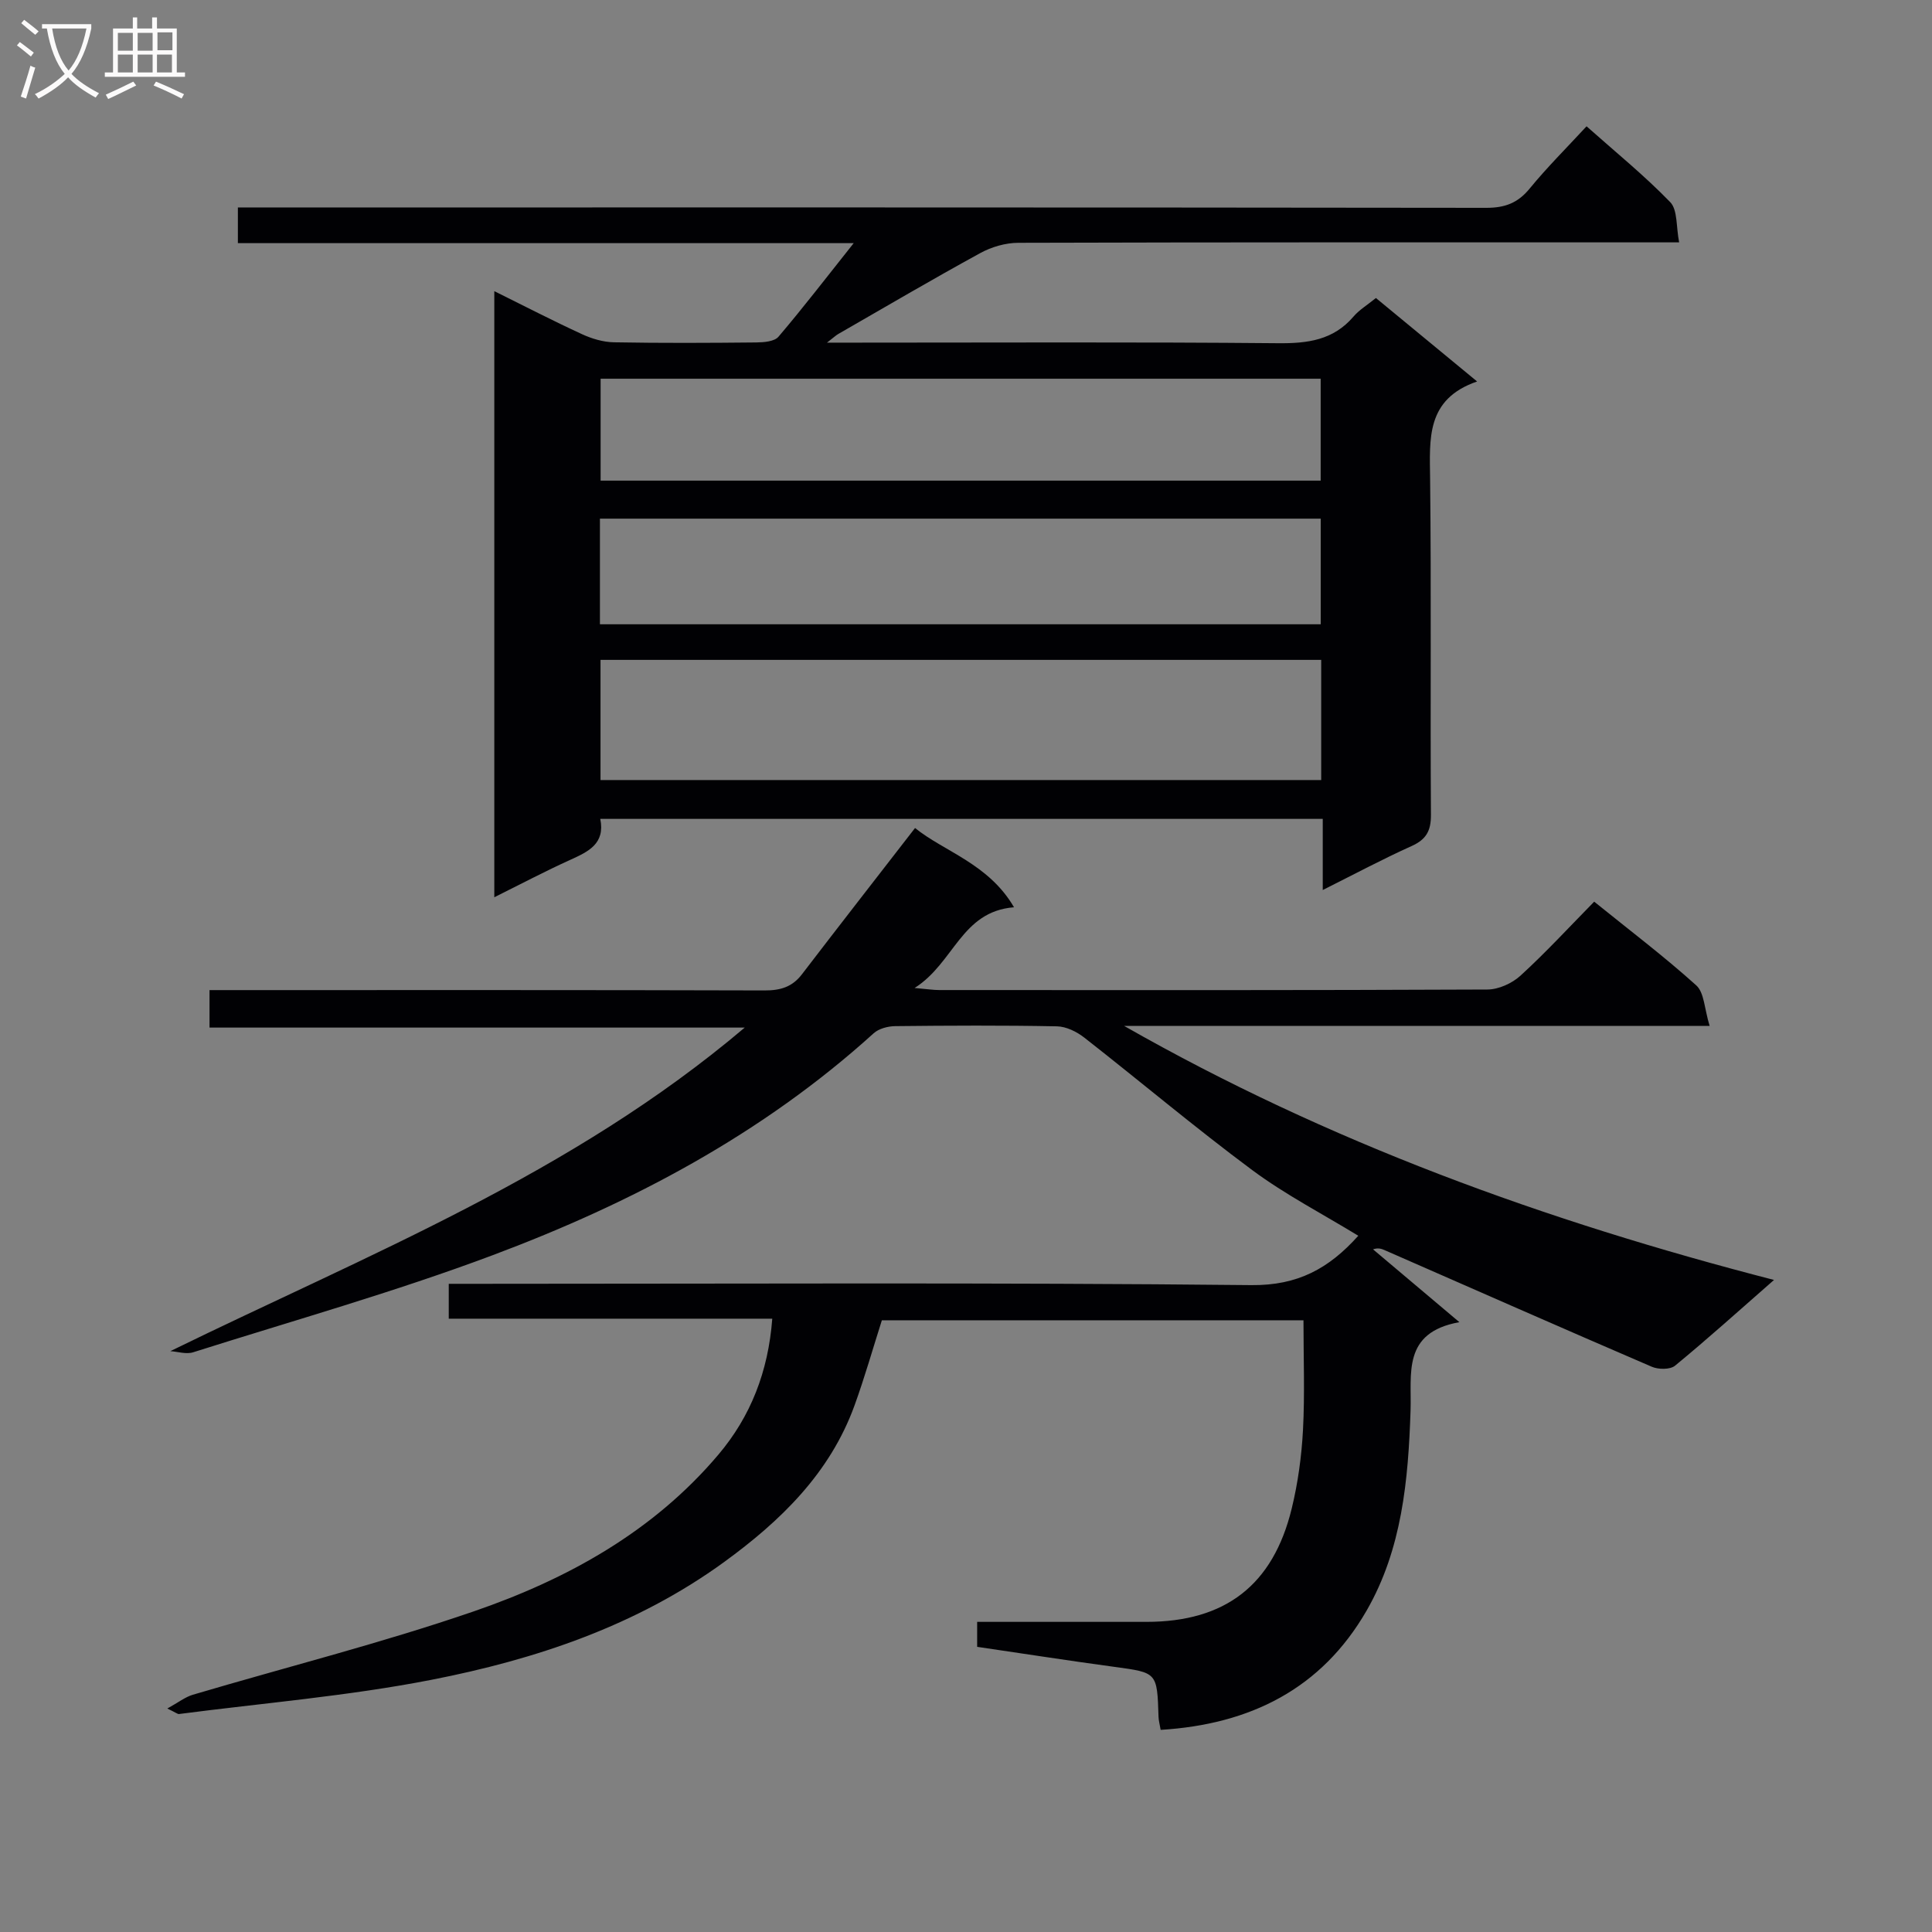 <svg enable-background="new 0 0 400 400" viewBox="0 0 400 400" xmlns="http://www.w3.org/2000/svg"><rect x="0" y="0" width="400" height="400" fill="#808080" stroke="none"/><path d="m35.27 279.74c40.99-20.05 83.07-36.63 118.92-66.99-37.5 0-73.97 0-110.81 0 0-2.83 0-5.03 0-7.76h5.44c36.5 0 72.99-.04 109.49.07 3.26.01 5.71-.71 7.72-3.34 7.64-9.98 15.36-19.88 23.42-30.29 6 4.87 15.24 7.39 20.49 16.41-10.96.87-12.37 11.52-20.58 16.71 2.66.23 3.88.43 5.1.43 37.83.02 75.66.06 113.49-.11 2.32-.01 5.11-1.28 6.85-2.87 5.27-4.82 10.12-10.09 15.26-15.32 7.33 5.93 14.49 11.34 21.13 17.33 1.67 1.5 1.68 4.85 2.77 8.39-41.23 0-81.23 0-121.23 0 42.19 24.05 87.11 40.36 134.56 52.6-7.41 6.49-13.83 12.28-20.49 17.75-1.02.84-3.47.81-4.84.21-18.43-7.93-36.79-16.03-55.17-24.08-.7-.31-1.4-.6-2.52-.22 5.64 4.75 11.27 9.51 17.88 15.08-11.91 2.14-9.85 10.7-10.11 18.32-.47 14.36-1.77 28.69-9.11 41.42-9.33 16.17-24.08 23.54-42.63 24.67-.19-1.16-.42-1.94-.44-2.73-.29-9.2-.29-9.11-9.12-10.31-9.38-1.27-18.73-2.73-28.43-4.15 0-1.62 0-3.16 0-5.17h35.03c16.31 0 26.23-7.57 30.1-23.48 1.29-5.3 2.04-10.81 2.33-16.26.39-7.44.1-14.92.1-22.7-29.28 0-58.2 0-87.29 0-1.85 5.81-3.55 11.81-5.67 17.66-5.09 14.01-15.29 23.88-27 32.4-18.15 13.19-38.99 20.16-60.6 24.38-17.22 3.36-34.82 4.81-52.25 7.08-.27.04-.58-.26-2.42-1.14 2.31-1.27 3.7-2.38 5.28-2.85 19.39-5.74 39.05-10.69 58.16-17.26 19.33-6.65 37.15-16.48 50.66-32.46 6.67-7.89 10.32-17.18 11.15-28.14-22.55 0-44.63 0-66.98 0 0-2.45 0-4.39 0-7.22h6.18c53.33 0 106.66-.29 159.98.27 9.6.1 16.04-3.41 22.15-10.22-7.38-4.51-15.07-8.49-21.94-13.58-11.86-8.81-23.17-18.36-34.81-27.46-1.56-1.22-3.73-2.28-5.64-2.32-11.16-.22-22.33-.16-33.49-.04-1.51.02-3.4.51-4.47 1.49-23.05 20.88-50.06 35.14-78.85 45.93-20.32 7.62-41.27 13.53-61.98 20.09-1.46.48-3.19-.11-4.77-.22z" fill="#010104"/><path d="m273.86 184.27c0-5.26 0-9.83 0-14.73-50.05 0-99.61 0-149.58 0 1.05 5.15-2.46 6.78-6.23 8.49-5.13 2.32-10.12 4.96-15.71 7.74 0-41.99 0-83.44 0-125.49 6.28 3.11 12.16 6.15 18.16 8.91 2.04.94 4.39 1.64 6.61 1.68 9.83.18 19.66.13 29.49.03 1.56-.02 3.74-.19 4.58-1.19 5.12-6.01 9.93-12.28 15.57-19.37-43.28 0-85.18 0-127.5 0 0-2.47 0-4.53 0-7.39h6.04c84.15 0 168.3-.03 252.45.08 3.84 0 6.52-1 8.96-3.99 3.58-4.37 7.6-8.37 11.78-12.89 5.91 5.26 11.95 10.16 17.32 15.7 1.56 1.61 1.2 5.07 1.85 8.33-2.93 0-4.89 0-6.85 0-43.33 0-86.65-.04-129.98.09-2.64.01-5.54.85-7.87 2.13-9.89 5.41-19.61 11.12-29.38 16.74-.51.29-.94.71-2.35 1.8h5.88c29.16 0 58.32-.15 87.48.12 6.14.06 11.46-.62 15.65-5.52 1.17-1.37 2.79-2.34 4.64-3.84 6.71 5.53 13.44 11.08 20.95 17.28-10.63 3.67-9.82 11.88-9.73 20.24.26 23.16.02 46.32.17 69.49.02 3.34-1 5.1-4.01 6.46-6 2.7-11.82 5.81-18.39 9.1zm-.32-47.65c-49.93 0-99.58 0-149.21 0v24.88h149.21c0-8.54 0-16.63 0-24.88zm-149.33-7.37h149.23c0-7.56 0-14.78 0-21.87-49.95 0-99.52 0-149.23 0zm.14-50.84v21.1h149.08c0-7.2 0-14.07 0-21.1-49.83 0-99.26 0-149.08 0z" fill="#010104"/><g fill="#fbfafa"><path d="m6.4 11.7c-1-.8-1.9-1.6-2.9-2.3l.6-.7c.9.7 1.9 1.4 2.9 2.2zm-2.1 8.3c.7-2.1 1.4-4.2 2-6.4.2.1.6.3 1 .4-.7 2.3-1.3 4.4-1.9 6.4zm3-12.8c-1.1-.9-2.1-1.7-2.9-2.4l.6-.7c1 .8 2 1.5 3 2.4zm1.4-1.3v-.9h10.2v.9c-.9 4.2-2.3 7.3-4.1 9.4 1.3 1.4 3.2 2.7 5.7 4-.2.2-.4.5-.7.9-2.5-1.4-4.4-2.7-5.7-4.2-1.4 1.5-3.5 3-6.1 4.4 0 0 0 0-.1-.1-.3-.4-.5-.7-.7-.8 2.7-1.3 4.7-2.8 6.2-4.2-1.8-2.2-3-5.3-3.7-9.4zm9.2 0h-7.1c.6 3.8 1.7 6.7 3.4 8.7 1.7-2 2.9-4.8 3.7-8.7z"/><path d="m31.6 3.6h.9v2.3h4.1v9.1h1.7v.9h-16.6v-.9h1.7v-9.1h4.1v-2.3h.9v2.3h3.1v-2.3zm-4 13.3.6.8c-1.9.9-3.8 1.9-5.8 2.8-.2-.3-.3-.6-.5-.9 2-.9 3.9-1.8 5.7-2.7zm-3.2-10.1v3.7h3.1v-3.7zm0 4.5v3.7h3.1v-3.7zm4.1-4.5v3.7h3.1v-3.7zm0 4.5v3.7h3.1v-3.7zm9.1 9.1c-2.1-1.1-4.1-2-5.8-2.7l.5-.8c2.2.9 4.1 1.8 5.8 2.6zm-1.9-13.7h-3.1v3.7h3.1v-3.6zm-3.2 4.6v3.7h3.1v-3.7z"/></g></svg>